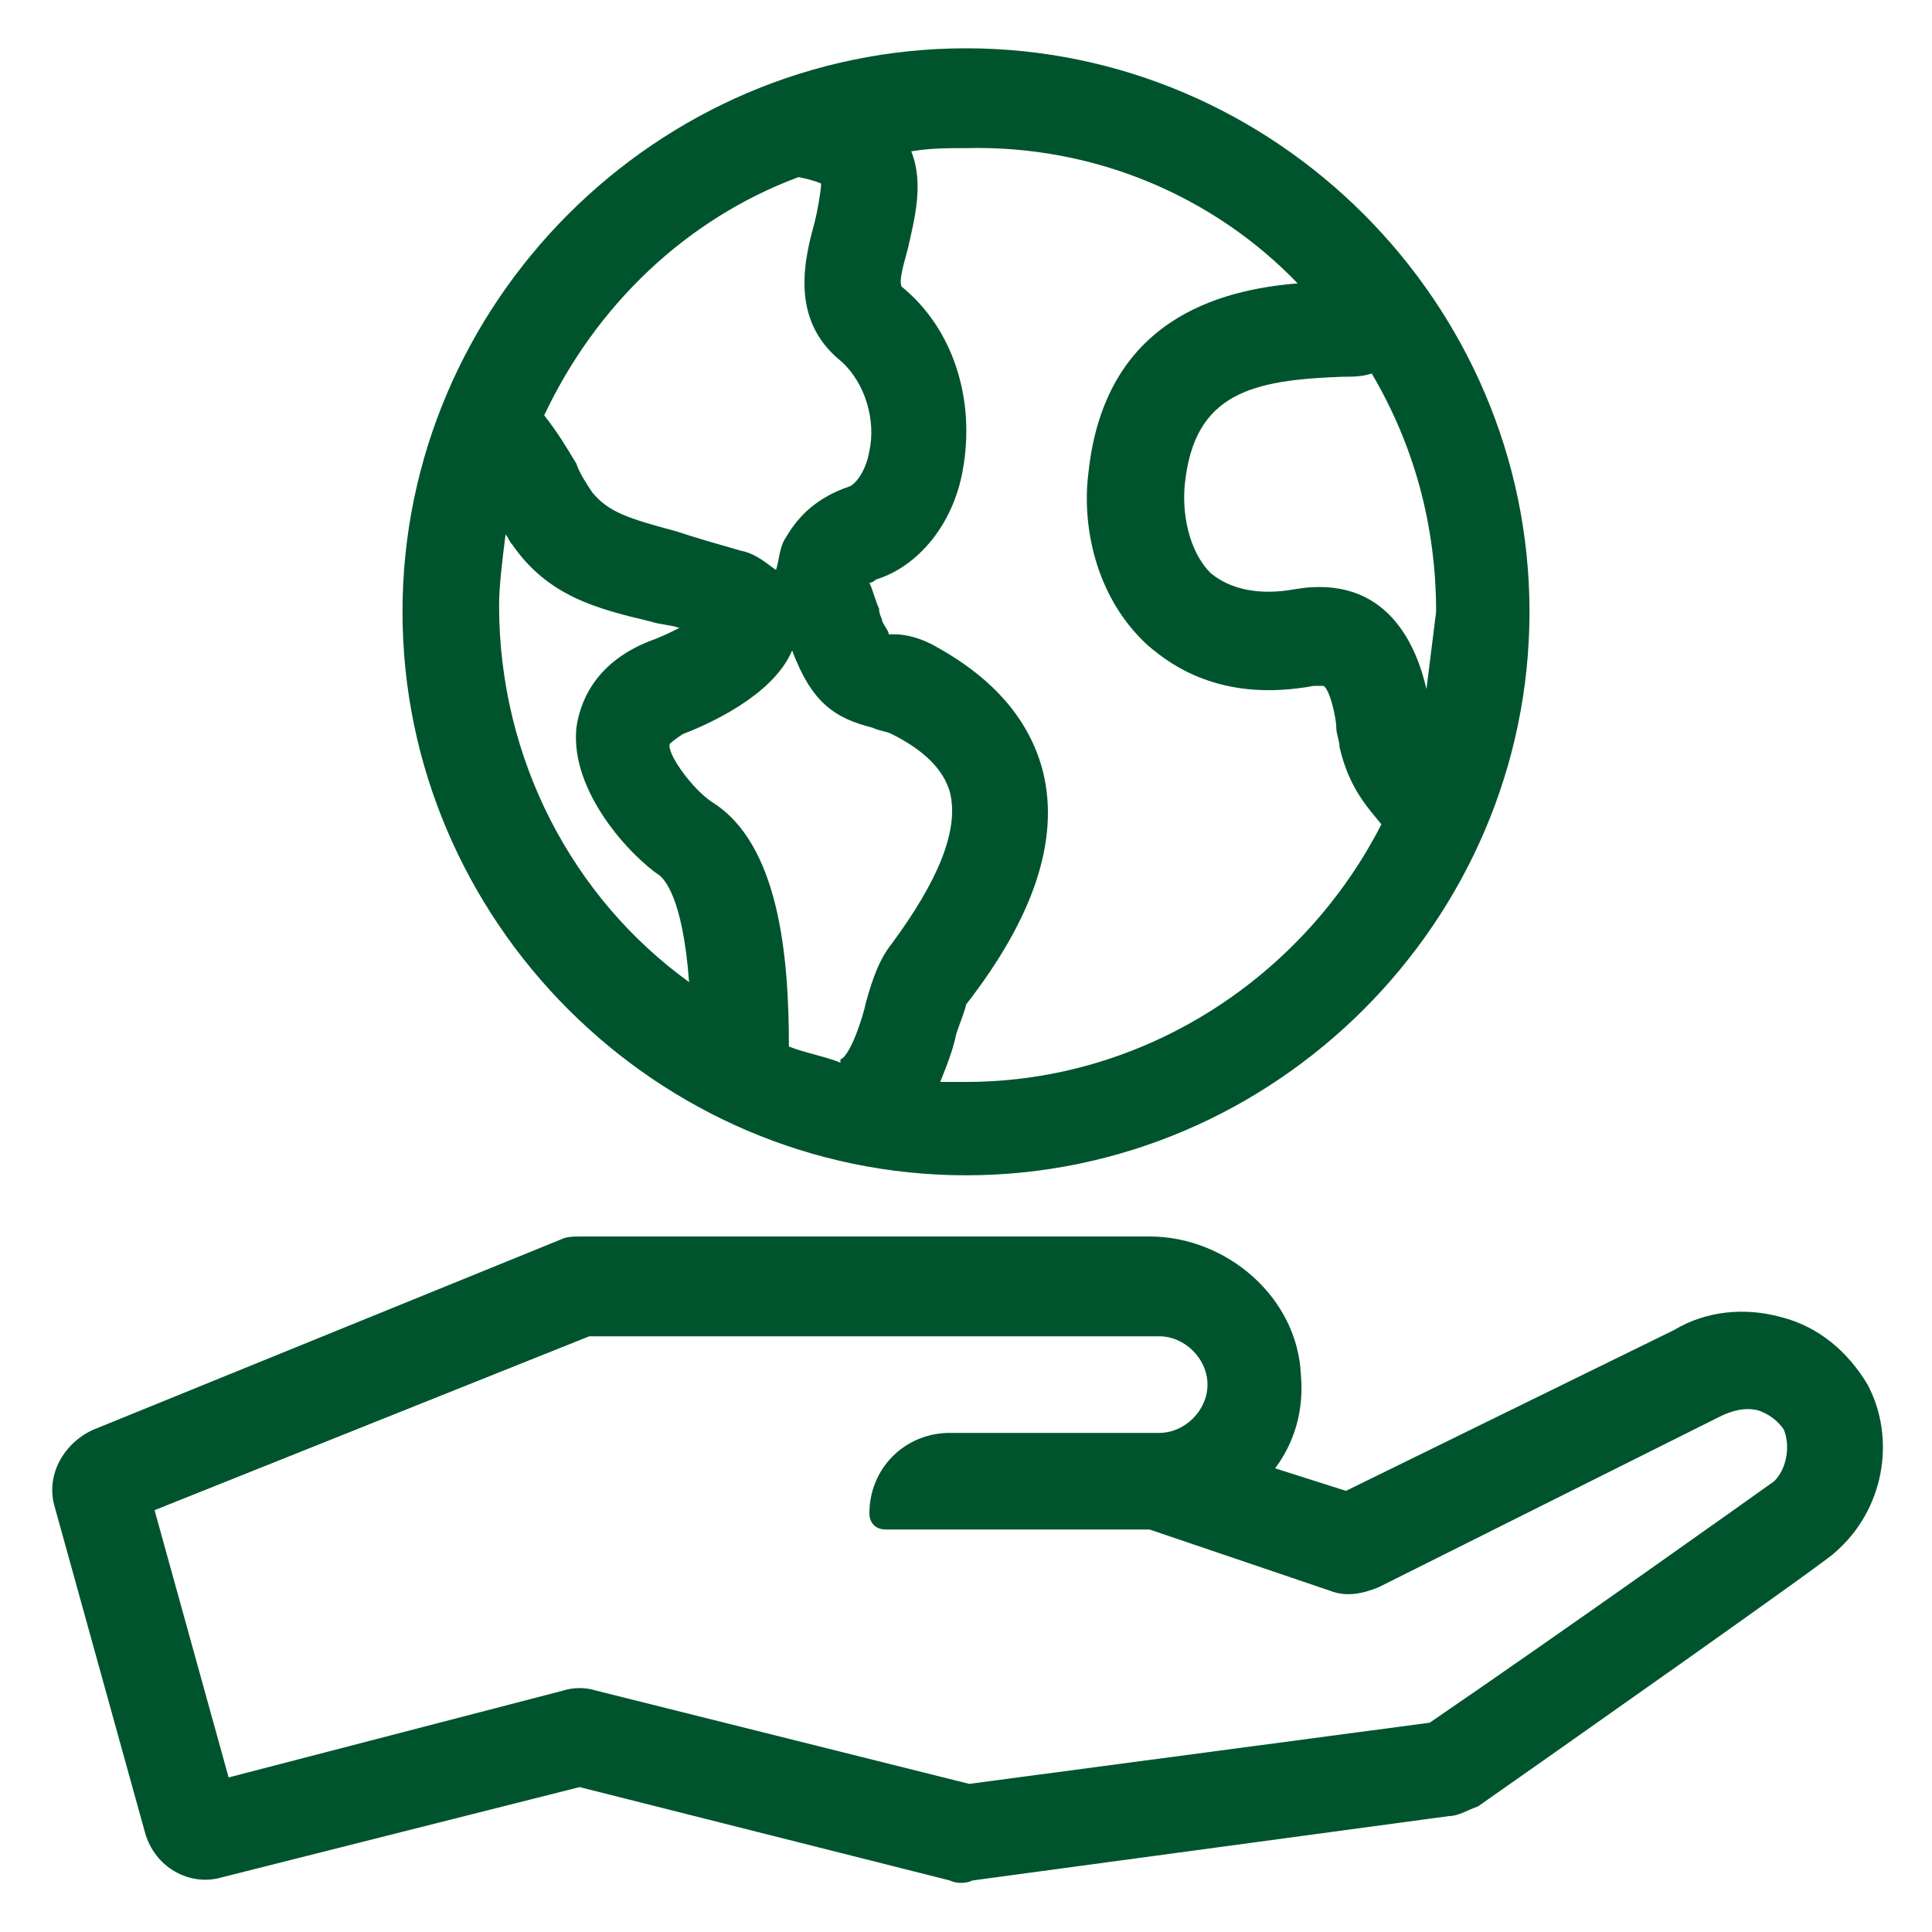 <svg width="60" height="60" xmlns="http://www.w3.org/2000/svg" xmlns:xlink="http://www.w3.org/1999/xlink" xml:space="preserve" overflow="hidden"><g><g><path d="M58 43C57.4 42 56.5 41.2 55.3 40.9 54.2 40.6 53 40.7 52 41.3L41.8 46.3 39.6 45.6C40.2 44.8 40.5 43.8 40.4 42.7 40.3 40.3 38.1 38.4 35.7 38.4L18.1 38.4C17.8 38.4 17.6 38.4 17.4 38.5L2.9 44.4C2 44.8 1.4 45.8 1.7 46.8L4.5 56.9C4.8 58 5.9 58.6 6.9 58.3L18 55.5 29.5 58.4C29.7 58.5 30 58.5 30.2 58.4L45 56.4C45.3 56.4 45.6 56.2 45.9 56.1 47.9 54.7 57 48.3 57 48.2 58.5 46.9 58.9 44.7 58 43ZM55.1 46C54.4 46.5 48.5 50.7 44.4 53.5L30.1 55.4 18.5 52.5C18.2 52.4 17.8 52.4 17.5 52.5L7.1 55.2 4.8 46.9 18.3 41.5 36 41.5C36.8 41.5 37.5 42.2 37.5 43 37.5 43.8 36.8 44.5 36 44.5L29.5 44.5C28.1 44.5 27 45.6 27 47 27 47.3 27.2 47.5 27.5 47.5L35.7 47.5 41.3 49.4C41.8 49.6 42.3 49.5 42.8 49.3L53.4 44C53.8 43.8 54.2 43.7 54.6 43.8 54.9 43.9 55.2 44.1 55.4 44.4 55.6 44.9 55.5 45.6 55.1 46Z" fill="#00542D" fill-rule="nonzero" fill-opacity="1"/><path d="M30 36.5C39.6 36.5 47.5 28.6 47.5 19 47.5 9.4 39.6 1.5 30 1.5 20.4 1.5 12.5 9.4 12.5 19 12.5 28.6 20.4 36.5 30 36.5ZM22.1 24.9C21.5 24.5 20.7 23.4 20.8 23.1 20.8 23.1 20.9 23 21.2 22.8 22.5 22.3 24.1 21.4 24.6 20.2 25.2 21.8 25.9 22.3 27.1 22.6 27.3 22.7 27.5 22.7 27.7 22.8 28.7 23.3 29.3 23.9 29.5 24.6 29.8 25.8 29.1 27.4 27.7 29.3 27.3 29.8 27.1 30.4 26.9 31.1 26.8 31.6 26.4 32.8 26.1 32.9L26.1 33C25.6 32.8 25 32.7 24.5 32.5 24.5 29.7 24.2 26.2 22.1 24.9ZM44.3 21.4C44 20.1 43.1 17.8 40.2 18.3 39.1 18.5 38.2 18.3 37.6 17.8 36.9 17.1 36.7 15.9 36.8 15 37.1 12.2 38.9 11.8 41.7 11.7 42 11.7 42.3 11.7 42.6 11.6 43.9 13.8 44.6 16.3 44.6 19 44.5 19.8 44.4 20.6 44.3 21.4ZM40.3 8.8C37.9 9 34.3 9.9 33.8 14.7 33.6 16.3 34 18.5 35.6 20 36.5 20.8 38.1 21.8 40.8 21.3L41.1 21.3C41.3 21.4 41.5 22.3 41.5 22.6 41.5 22.8 41.6 23 41.6 23.2 41.9 24.5 42.5 25.1 42.9 25.6 40.5 30.3 35.6 33.6 30 33.6 29.7 33.6 29.5 33.6 29.2 33.6 29.4 33.1 29.6 32.6 29.7 32.1 29.8 31.8 30 31.3 30 31.2 32.1 28.5 32.9 26.1 32.4 24 32 22.4 30.9 21.1 29.1 20.1 28.6 19.8 28.1 19.7 27.8 19.7 27.7 19.7 27.7 19.7 27.6 19.7 27.6 19.6 27.5 19.5 27.4 19.3 27.4 19.2 27.3 19.1 27.3 18.9 27.2 18.7 27.1 18.3 27 18.1 27 18.1 27.1 18.1 27.2 18 28.5 17.6 29.6 16.3 29.9 14.6 30.3 12.4 29.6 10.2 28 8.9 27.9 8.7 28.1 8.1 28.2 7.7 28.4 6.8 28.7 5.7 28.3 4.7 28.9 4.6 29.4 4.6 30 4.6 34 4.5 37.7 6.1 40.3 8.8ZM24.8 5.5C25.3 5.6 25.5 5.7 25.5 5.7 25.5 5.9 25.4 6.5 25.3 6.9 25 8 24.5 9.9 26.1 11.2 26.9 11.9 27.2 13.1 27 14 26.9 14.6 26.6 15 26.4 15.1 25.2 15.5 24.7 16.2 24.4 16.7 24.2 17 24.2 17.4 24.1 17.7 23.8 17.5 23.5 17.2 23 17.1 22.3 16.9 21.6 16.7 21 16.5 19.5 16.1 18.9 15.9 18.4 15.3 18.2 15 18 14.7 17.9 14.4 17.6 13.9 17.3 13.4 16.9 12.9 18.5 9.5 21.3 6.8 24.8 5.5ZM15.7 16.6C15.8 16.7 15.8 16.8 15.9 16.9 17 18.5 18.5 18.9 20.2 19.3 20.5 19.4 20.8 19.4 21.1 19.5 20.9 19.6 20.5 19.8 20.2 19.9 18.4 20.6 18 21.9 17.9 22.6 17.7 24.6 19.6 26.6 20.5 27.2 20.6 27.3 21.2 27.8 21.4 30.5 17.8 27.9 15.5 23.6 15.5 18.8 15.5 18.2 15.6 17.4 15.7 16.6Z" fill="#00542D" fill-rule="nonzero" fill-opacity="1"/></g></g></svg>